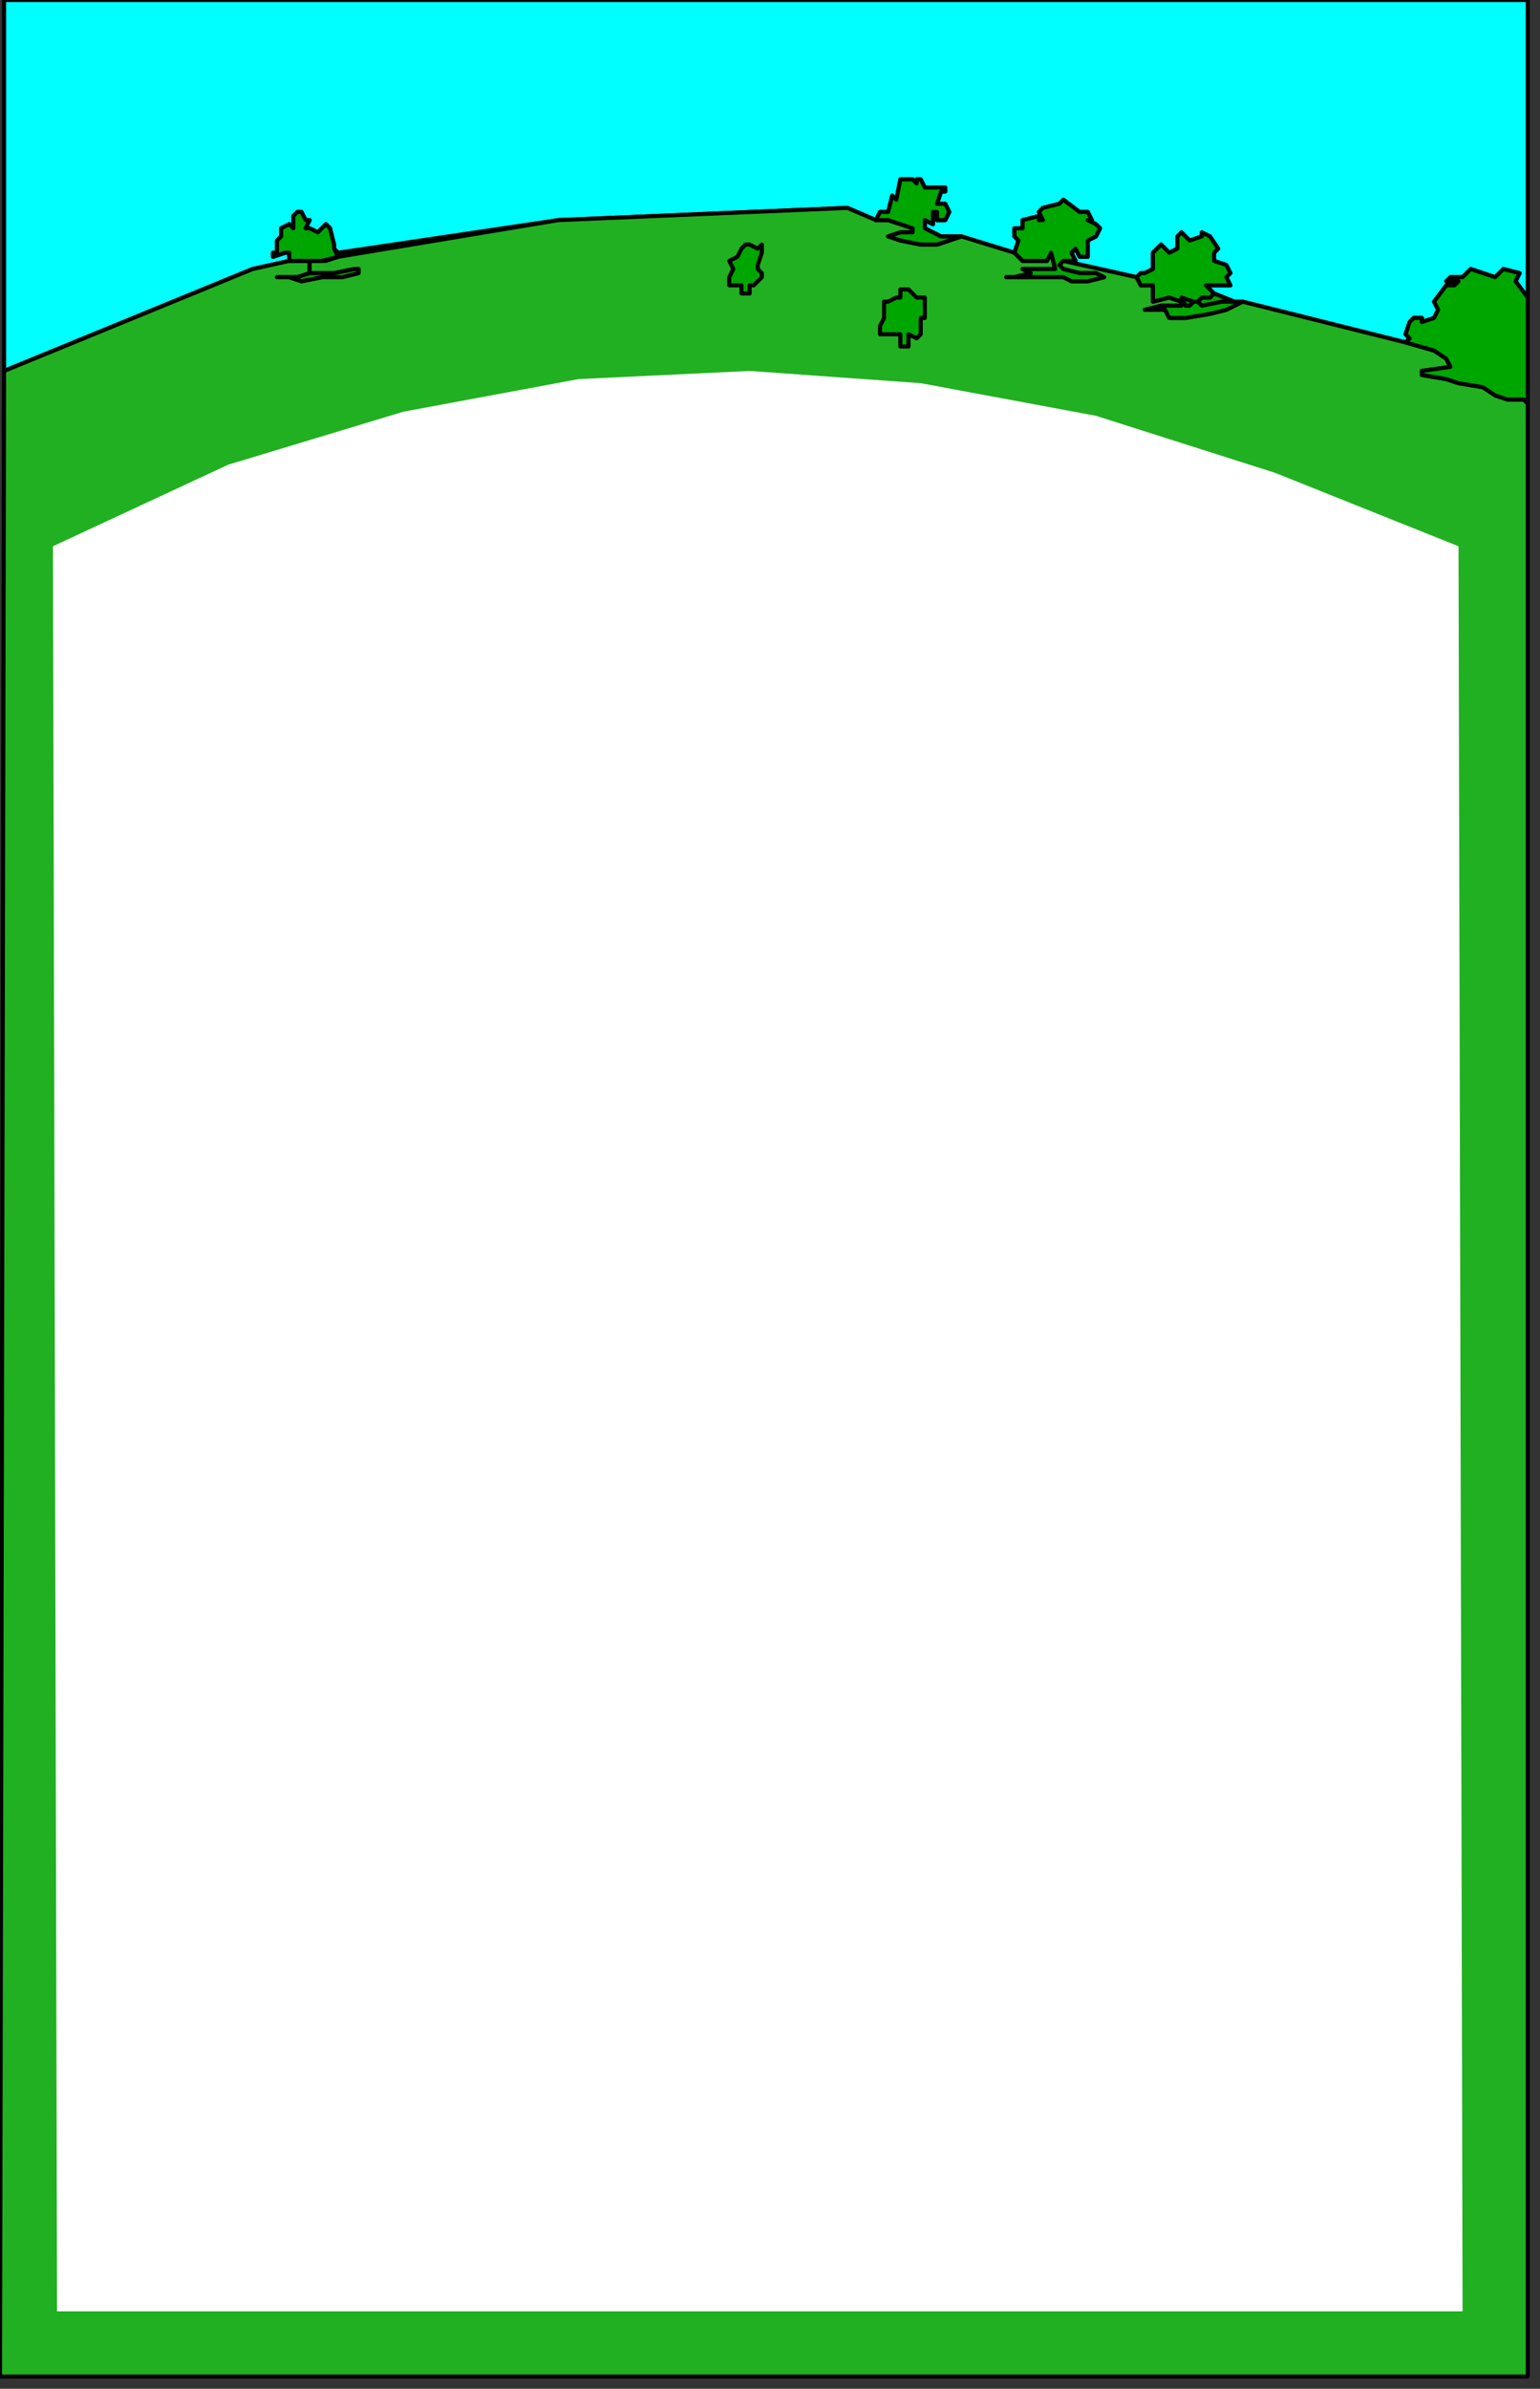 <?xml version="1.0" encoding="UTF-8" standalone="no"?>
<svg
   xmlns:dc="http://purl.org/dc/elements/1.1/"
   xmlns:cc="http://creativecommons.org/ns#"
   xmlns:rdf="http://www.w3.org/1999/02/22-rdf-syntax-ns#"
   xmlns:svg="http://www.w3.org/2000/svg"
   xmlns="http://www.w3.org/2000/svg"
   xmlns:sodipodi="http://sodipodi.sourceforge.net/DTD/sodipodi-0.dtd"
   xmlns:inkscape="http://www.inkscape.org/namespaces/inkscape"
   version="1.0"
   width="100.013mm"
   height="155.046mm"
   id="svg29"
   sodipodi:docname="BCKPC023.WMF">
  <rect width="100%" height="100%" fill="#333333" stroke="none"/>
  <sodipodi:namedview
     pagecolor="#ffffff"
     bordercolor="#666666"
     borderopacity="1"
     objecttolerance="10"
     gridtolerance="10"
     guidetolerance="10"
     inkscape:pageopacity="0"
     inkscape:pageshadow="2"
     inkscape:window-width="640"
     inkscape:window-height="480"
     id="namedview31" />
  <defs
     id="defs3">
    <pattern
       id="WMFhbasepattern"
       patternUnits="userSpaceOnUse"
       width="6"
       height="6"
       x="0"
       y="0" />
  </defs>
  <path
     style="fill:#00ffff;fill-rule:evenodd;fill-opacity:1;stroke:#000000;stroke-width:1px;stroke-linecap:round;stroke-linejoin:round;stroke-miterlimit:4;stroke-dasharray:none;stroke-opacity:1;"
     d="  M 375,73   L 375,0   L 1,0   L 1,91   L 62,66   L 71,64   L 71,63   L 71,62   L 70,62   L 67,63   L 67,62   L 68,62   L 68,59   L 69,58   L 69,56   L 71,55   L 72,56   L 72,55   L 72,53   L 73,52   L 74,52   L 75,54   L 76,54   L 76,54   L 75,56   L 76,56   L 78,57   L 79,56   L 80,55   L 81,56   L 82,60   L 82,60   L 82,60   L 82,61   L 83,62   L 137,54   L 208,51   L 215,54   L 216,52   L 218,52   L 219,48   L 220,49   L 221,44   L 222,44   L 223,44   L 224,44   L 225,45   L 225,44   L 226,44   L 227,46   L 227,46   L 229,46   L 229,46   L 232,46   L 232,47   L 231,47   L 230,50   L 232,50   L 233,52   L 232,54   L 230,54   L 230,52   L 229,52   L 229,55   L 227,54   L 227,56   L 231,58   L 233,58   L 236,58   L 249,62   L 250,59   L 249,58   L 249,56   L 251,56   L 251,54   L 255,53   L 255,54   L 256,54   L 255,52   L 256,51   L 260,50   L 261,49   L 265,52   L 267,52   L 267,52   L 268,54   L 267,54   L 269,55   L 270,56   L 269,58   L 267,59   L 267,63   L 265,63   L 264,61   L 263,62   L 264,64   L 263,64   L 263,64   L 261,64   L 279,68   L 280,67   L 281,67   L 283,66   L 283,64   L 283,62   L 285,60   L 286,61   L 287,62   L 289,61   L 289,58   L 290,57   L 292,59   L 295,58   L 295,57   L 297,58   L 299,61   L 298,62   L 298,63   L 298,64   L 301,65   L 302,67   L 301,68   L 302,70   L 296,70   L 298,72   L 303,74   L 305,74   L 345,84   L 346,83   L 345,82   L 346,79   L 347,78   L 349,78   L 349,79   L 352,78   L 353,76   L 352,74   L 355,70   L 356,70   L 357,70   L 358,69   L 355,69   L 356,68   L 359,68   L 361,66   L 367,68   L 369,66   L 373,67   L 372,69   L 375,73  z "
     id="path5" />
  <path
     style="fill:#21b021;fill-rule:evenodd;fill-opacity:1;stroke:#000000;stroke-width:1px;stroke-linecap:round;stroke-linejoin:round;stroke-miterlimit:4;stroke-dasharray:none;stroke-opacity:1;"
     d="  M 83,63   L 80,64   L 76,64   L 76,67   L 78,67   L 78,67   L 82,67   L 87,66   L 88,66   L 88,67   L 84,68   L 79,68   L 74,69   L 71,68   L 68,68   L 70,68   L 73,68   L 76,67   L 76,64   L 71,64   L 62,66   L 1,91   L 0,583   L 375,583   L 375,99   L 374,98   L 370,98   L 367,97   L 364,95   L 358,94   L 355,93   L 349,92   L 349,91   L 356,90   L 356,90   L 355,88   L 352,86   L 345,84   L 305,74   L 301,76   L 297,77   L 291,78   L 287,78   L 286,76   L 281,76   L 285,75   L 290,75   L 290,74   L 287,73   L 283,74   L 283,70   L 280,70   L 279,68   L 261,64   L 260,65   L 261,66   L 265,67   L 269,67   L 271,68   L 267,69   L 263,69   L 261,68   L 247,68   L 249,68   L 253,67   L 251,66   L 251,66   L 259,66   L 258,62   L 257,64   L 251,64   L 249,62   L 236,58   L 233,59   L 230,60   L 226,60   L 221,59   L 218,58   L 218,58   L 221,57   L 223,57   L 224,57   L 224,56   L 218,54   L 215,54   L 208,51   L 137,54   L 83,63  z "
     id="path7" />
  <path
     style="fill:#00a600;fill-rule:evenodd;fill-opacity:1;stroke:#000000;stroke-width:1px;stroke-linecap:round;stroke-linejoin:round;stroke-miterlimit:4;stroke-dasharray:none;stroke-opacity:1;"
     d="  M 303,74   L 300,74   L 295,75   L 294,74   L 294,74   L 295,73   L 297,73   L 298,72   L 303,74  z "
     id="path9" />
  <path
     style="fill:#00a600;fill-rule:evenodd;fill-opacity:1;stroke:#000000;stroke-width:1px;stroke-linecap:round;stroke-linejoin:round;stroke-miterlimit:4;stroke-dasharray:none;stroke-opacity:1;"
     d="  M 293,74   L 290,73   L 291,75   L 292,75   L 293,74  z "
     id="path11" />
  <path
     style="fill:#00a600;fill-rule:evenodd;fill-opacity:1;stroke:#000000;stroke-width:1px;stroke-linecap:round;stroke-linejoin:round;stroke-miterlimit:4;stroke-dasharray:none;stroke-opacity:1;"
     d="  M 224,56   L 218,54   L 215,54   L 216,52   L 218,52   L 219,48   L 220,49   L 221,44   L 222,44   L 223,44   L 224,44   L 225,45   L 225,44   L 226,44   L 227,46   L 227,46   L 229,46   L 229,46   L 232,46   L 232,47   L 231,47   L 230,50   L 232,50   L 233,52   L 232,54   L 230,54   L 230,52   L 229,52   L 229,55   L 227,54   L 227,56   L 231,58   L 233,58   L 236,58   L 233,59   L 230,60   L 226,60   L 221,59   L 218,58   L 218,58   L 221,57   L 223,57   L 224,57   L 224,56  z "
     id="path13" />
  <path
     style="fill:#00a600;fill-rule:evenodd;fill-opacity:1;stroke:#000000;stroke-width:1px;stroke-linecap:round;stroke-linejoin:round;stroke-miterlimit:4;stroke-dasharray:none;stroke-opacity:1;"
     d="  M 76,64   L 76,67   L 78,67   L 78,67   L 82,67   L 87,66   L 88,66   L 88,67   L 84,68   L 79,68   L 74,69   L 71,68   L 68,68   L 70,68   L 73,68   L 76,67   L 76,64   L 71,64   L 71,63   L 71,62   L 70,62   L 67,63   L 67,62   L 68,62   L 68,59   L 69,58   L 69,56   L 71,55   L 72,56   L 72,55   L 72,53   L 73,52   L 74,52   L 75,54   L 76,54   L 76,54   L 75,56   L 76,56   L 78,57   L 79,56   L 80,55   L 81,56   L 82,60   L 82,60   L 82,60   L 82,61   L 83,63   L 79,64   L 76,64  z "
     id="path15" />
  <path
     style="fill:#00a600;fill-rule:evenodd;fill-opacity:1;stroke:#000000;stroke-width:1px;stroke-linecap:round;stroke-linejoin:round;stroke-miterlimit:4;stroke-dasharray:none;stroke-opacity:1;"
     d="  M 259,66   L 258,62   L 257,64   L 251,64   L 249,62   L 250,59   L 249,58   L 249,56   L 251,56   L 251,54   L 255,53   L 255,54   L 256,54   L 255,52   L 256,51   L 260,50   L 261,49   L 265,52   L 267,52   L 267,52   L 268,54   L 267,54   L 269,55   L 270,56   L 269,58   L 267,59   L 267,63   L 265,63   L 264,61   L 263,62   L 264,64   L 263,64   L 263,64   L 261,64   L 260,65   L 261,66   L 265,67   L 269,67   L 271,68   L 267,69   L 263,69   L 261,68   L 247,68   L 249,68   L 253,67   L 251,66   L 251,66   L 259,66  z "
     id="path17" />
  <path
     style="fill:#00a600;fill-rule:evenodd;fill-opacity:1;stroke:#000000;stroke-width:1px;stroke-linecap:round;stroke-linejoin:round;stroke-miterlimit:4;stroke-dasharray:none;stroke-opacity:1;"
     d="  M 283,74   L 283,70   L 280,70   L 279,68   L 280,67   L 281,67   L 283,66   L 283,64   L 283,62   L 285,60   L 286,61   L 287,62   L 289,61   L 289,58   L 290,57   L 292,59   L 295,58   L 295,57   L 297,58   L 299,61   L 298,62   L 298,63   L 298,64   L 301,65   L 302,67   L 301,68   L 302,70   L 296,70   L 298,72   L 297,73   L 295,73   L 294,74   L 293,74   L 290,73   L 291,75   L 292,75   L 293,74   L 294,74   L 294,74   L 295,75   L 300,74   L 305,74   L 301,76   L 297,77   L 291,78   L 287,78   L 286,76   L 281,76   L 285,75   L 290,75   L 290,74   L 287,73   L 283,74  z "
     id="path19" />
  <path
     style="fill:#00a600;fill-rule:evenodd;fill-opacity:1;stroke:#000000;stroke-width:1px;stroke-linecap:round;stroke-linejoin:round;stroke-miterlimit:4;stroke-dasharray:none;stroke-opacity:1;"
     d="  M 375,99   L 374,98   L 370,98   L 367,97   L 364,95   L 358,94   L 355,93   L 349,92   L 349,91   L 356,90   L 356,90   L 355,88   L 352,86   L 345,84   L 346,83   L 345,82   L 346,79   L 347,78   L 349,78   L 349,79   L 352,78   L 353,76   L 352,74   L 355,70   L 356,70   L 357,70   L 358,69   L 355,69   L 356,68   L 359,68   L 361,66   L 367,68   L 369,66   L 373,67   L 372,69   L 375,73   L 375,99  z "
     id="path21" />
  <path
     style="fill:#00a600;fill-rule:evenodd;fill-opacity:1;stroke:#000000;stroke-width:1px;stroke-linecap:round;stroke-linejoin:round;stroke-miterlimit:4;stroke-dasharray:none;stroke-opacity:1;"
     d="  M 216,82   L 216,80   L 217,78   L 217,76   L 217,74   L 218,74   L 220,73   L 221,73   L 221,71   L 223,71   L 224,72   L 225,73   L 227,73   L 227,74   L 227,76   L 227,78   L 226,78   L 226,80   L 226,82   L 225,83   L 223,82   L 223,85   L 221,85   L 221,84   L 221,82   L 221,82   L 216,82  z "
     id="path23" />
  <path
     style="fill:#00a600;fill-rule:evenodd;fill-opacity:1;stroke:#000000;stroke-width:1px;stroke-linecap:round;stroke-linejoin:round;stroke-miterlimit:4;stroke-dasharray:none;stroke-opacity:1;"
     d="  M 184,72   L 184,70   L 185,70   L 186,69   L 187,68   L 187,67   L 186,66   L 186,65   L 187,62   L 187,60   L 186,61   L 184,60   L 183,60   L 182,61   L 181,63   L 179,64   L 180,66   L 179,68   L 179,70   L 181,70   L 182,70   L 182,72   L 184,72  z "
     id="path25" />
  <path
     style="fill:#ffffff;fill-rule:evenodd;fill-opacity:1;stroke:none;"
     d="  M 13,134   L 56,114   L 99,101   L 142,93   L 184,91   L 226,94   L 269,102   L 313,116   L 358,134   L 359,567   L 14,567   L 13,134  z "
     id="path27" />
</svg>
